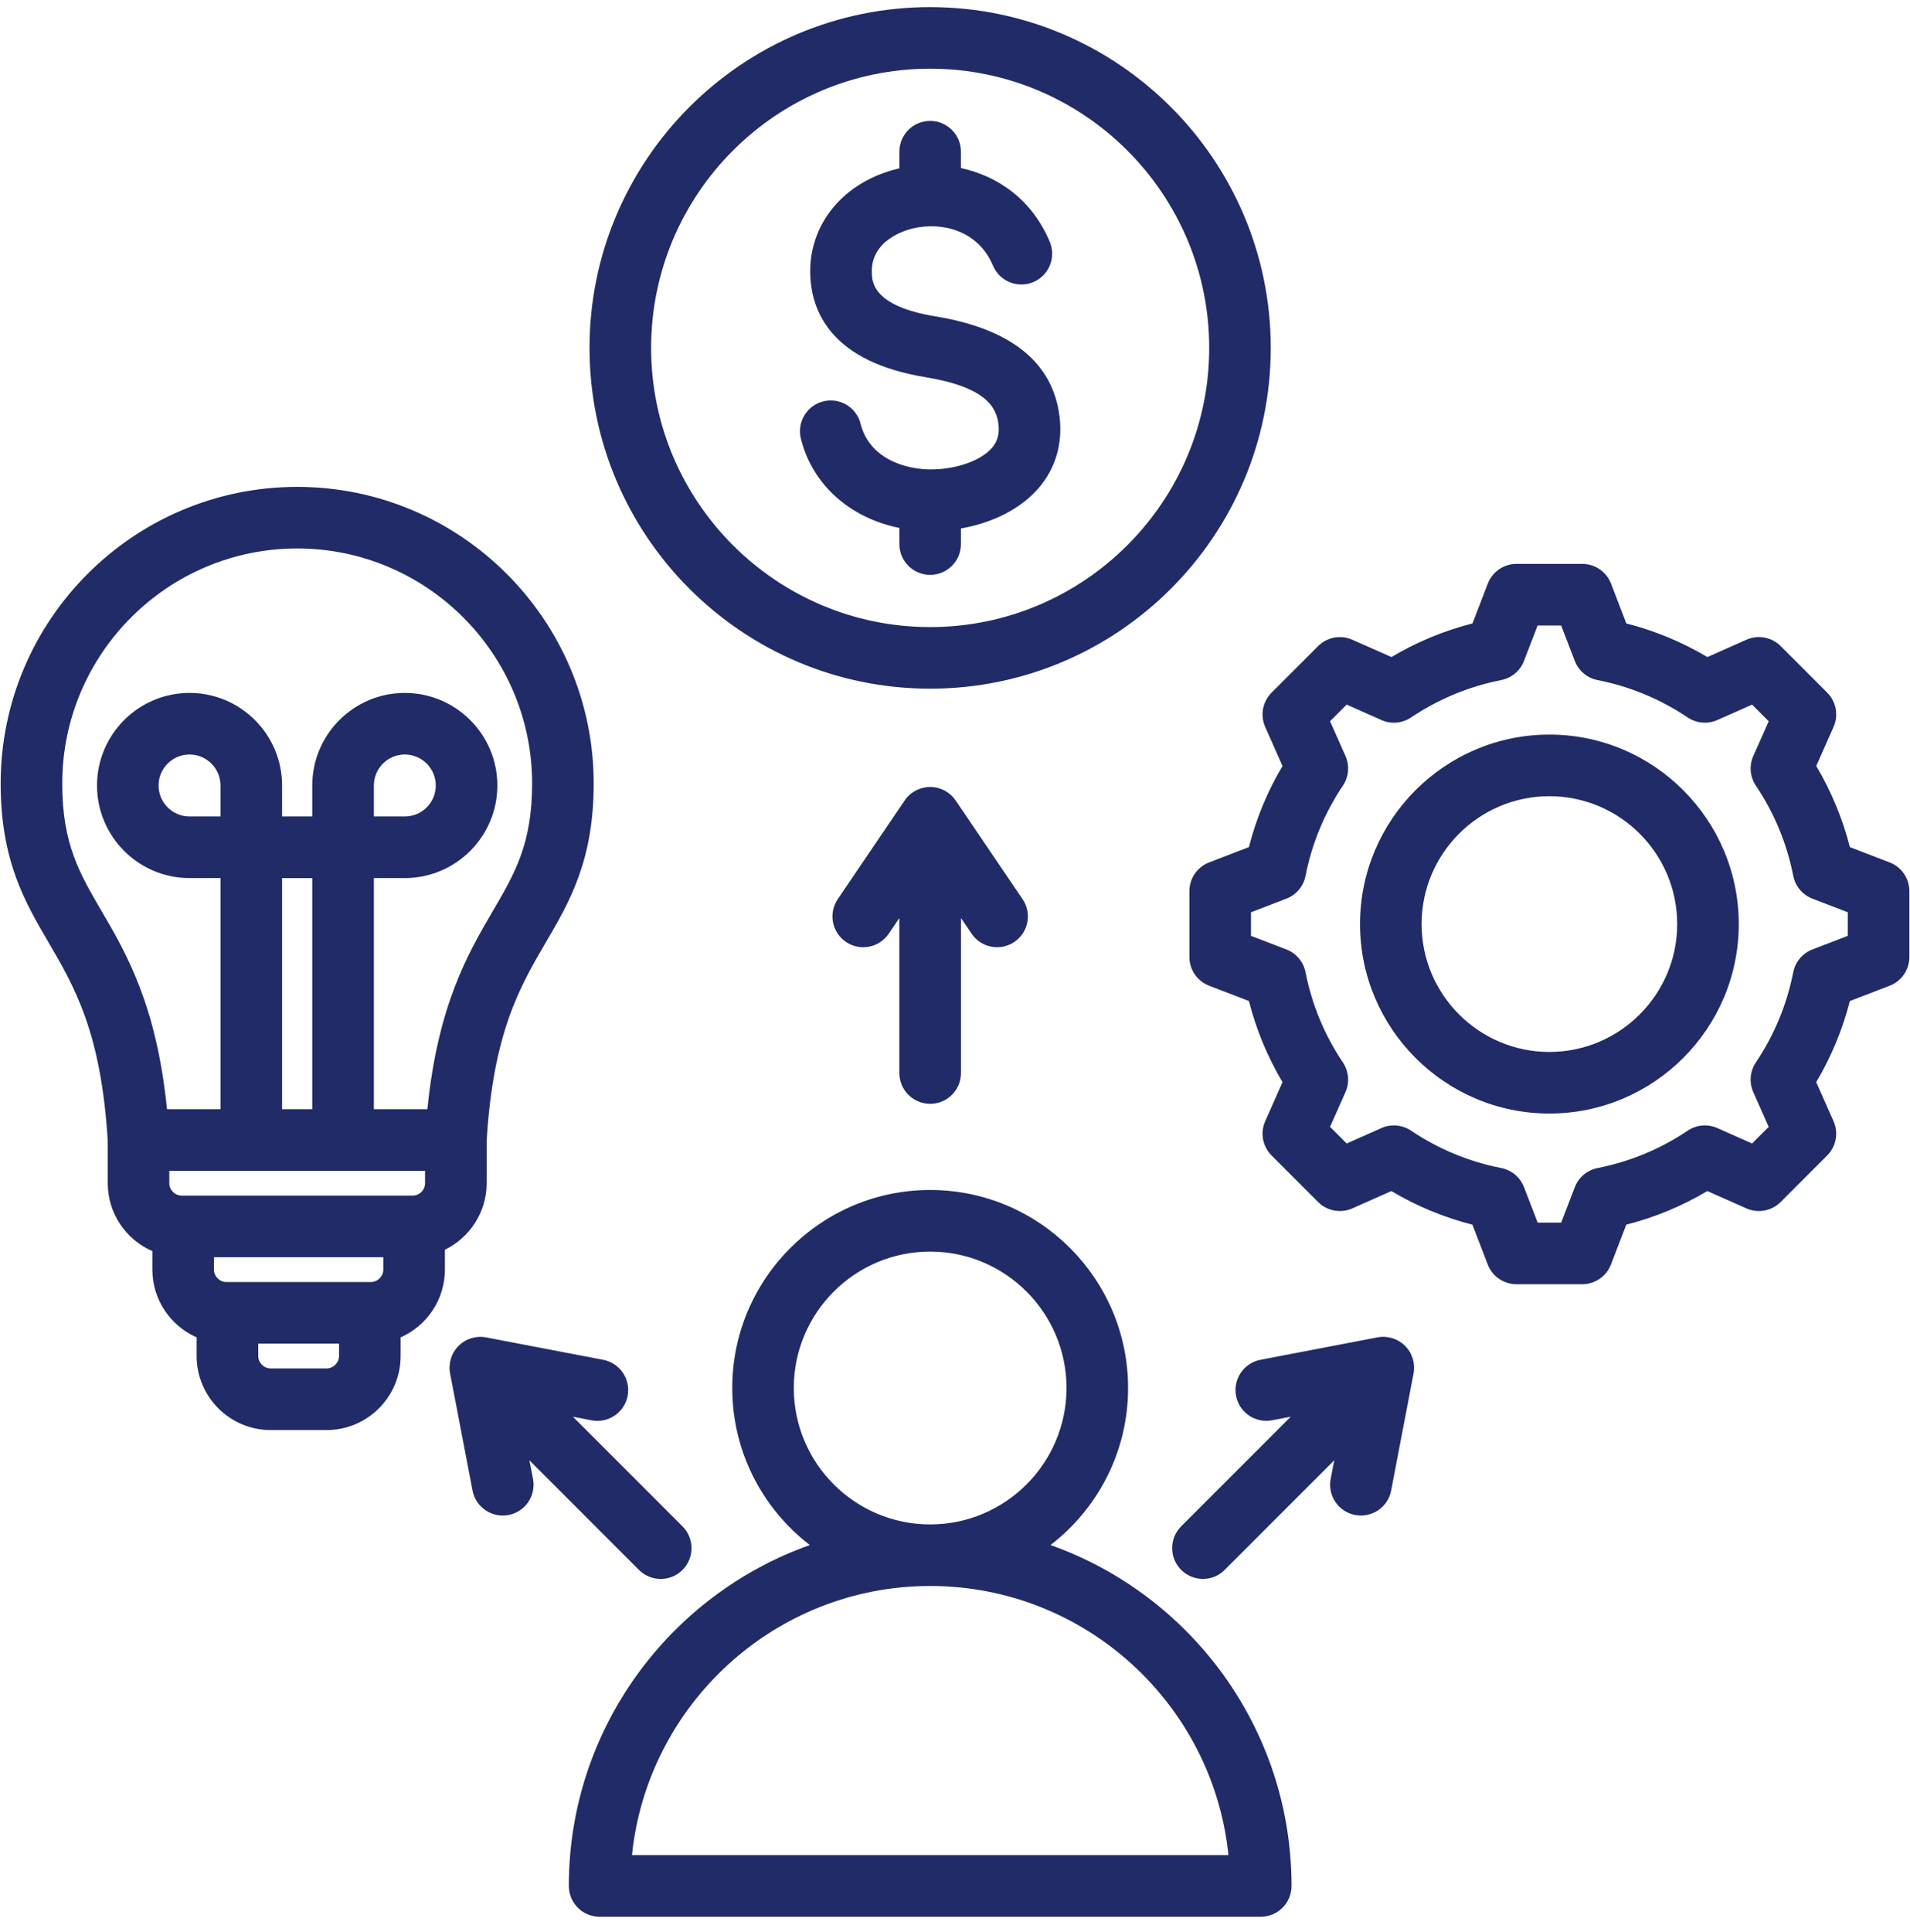 <svg width="89" height="90" viewBox="0 0 89 90" fill="none" xmlns="http://www.w3.org/2000/svg">
<path d="M43.342 32.08C52.094 32.08 59.213 24.959 59.213 16.206C59.213 7.453 52.094 0.332 43.342 0.332C34.591 0.331 27.47 7.451 27.47 16.205C27.47 24.958 34.591 32.08 43.342 32.08ZM43.342 3.2C50.511 3.2 56.345 9.034 56.345 16.205C56.345 23.376 50.512 29.211 43.342 29.211C36.172 29.211 30.34 23.377 30.34 16.205C30.34 9.034 36.173 3.2 43.342 3.2ZM37.319 20.436C37.127 19.668 37.595 18.888 38.364 18.697C39.134 18.506 39.911 18.973 40.103 19.743C40.507 21.36 42.192 21.899 43.497 21.866C44.632 21.839 45.727 21.437 46.22 20.866C46.483 20.564 46.58 20.211 46.524 19.759C46.431 18.984 45.959 18.035 43.123 17.569C38.843 16.866 37.844 14.63 37.759 12.878C37.642 10.462 39.308 8.441 41.908 7.842V7.067C41.908 6.274 42.55 5.632 43.342 5.632C44.134 5.632 44.776 6.275 44.776 7.067V7.828C46.465 8.196 48.075 9.263 48.915 11.263C49.222 11.994 48.878 12.835 48.148 13.141C47.419 13.447 46.577 13.104 46.27 12.374C45.587 10.746 43.918 10.326 42.565 10.634C42.228 10.71 40.549 11.171 40.625 12.739C40.645 13.155 40.699 14.263 43.588 14.737C47.12 15.318 49.066 16.889 49.372 19.412C49.525 20.671 49.185 21.823 48.39 22.743C47.569 23.693 46.267 24.357 44.777 24.617V25.344C44.777 26.136 44.134 26.778 43.342 26.778C42.55 26.778 41.908 26.136 41.908 25.344V24.593C39.615 24.13 37.855 22.587 37.319 20.436H37.319ZM88.051 40.173L86.197 39.459C85.858 38.129 85.333 36.864 84.631 35.68L85.438 33.862C85.679 33.32 85.561 32.685 85.142 32.265L82.974 30.097C82.554 29.677 81.921 29.559 81.377 29.8L79.559 30.607C78.377 29.905 77.112 29.38 75.782 29.041L75.069 27.187C74.855 26.633 74.324 26.267 73.731 26.267H70.665C70.072 26.267 69.54 26.633 69.327 27.187L68.613 29.041C67.284 29.38 66.018 29.905 64.837 30.607L63.016 29.801C62.474 29.56 61.839 29.678 61.419 30.097L59.251 32.266C58.832 32.685 58.714 33.32 58.955 33.864L59.761 35.682C59.058 36.864 58.534 38.129 58.196 39.459L56.342 40.173C55.788 40.387 55.422 40.918 55.422 41.512V44.578C55.422 45.172 55.788 45.703 56.342 45.917L58.196 46.63C58.535 47.961 59.06 49.226 59.761 50.41L58.955 52.228C58.714 52.77 58.832 53.404 59.251 53.825L61.419 55.993C61.838 56.412 62.473 56.53 63.016 56.289L64.834 55.482C66.016 56.186 67.281 56.709 68.61 57.048L69.324 58.903C69.537 59.457 70.069 59.822 70.662 59.822H73.728C74.321 59.822 74.853 59.457 75.066 58.903L75.78 57.048C77.11 56.709 78.375 56.184 79.558 55.482L81.376 56.289C81.918 56.53 82.552 56.412 82.973 55.993L85.141 53.824C85.56 53.405 85.678 52.77 85.437 52.227L84.63 50.409C85.332 49.226 85.857 47.961 86.196 46.632L88.051 45.918C88.605 45.704 88.971 45.173 88.971 44.579V41.513C88.971 40.918 88.605 40.385 88.051 40.173H88.051ZM86.101 43.593L84.451 44.229C83.99 44.407 83.653 44.808 83.559 45.291C83.262 46.797 82.677 48.211 81.817 49.491C81.543 49.901 81.498 50.422 81.697 50.873L82.416 52.492L81.641 53.267L80.024 52.548C79.573 52.348 79.051 52.393 78.642 52.668C77.362 53.528 75.949 54.113 74.442 54.41C73.959 54.505 73.557 54.842 73.381 55.302L72.746 56.952H71.65L71.014 55.301C70.836 54.841 70.435 54.503 69.951 54.409C68.445 54.114 67.032 53.528 65.751 52.668C65.342 52.393 64.82 52.348 64.37 52.547L62.751 53.266L61.976 52.491L62.695 50.874C62.895 50.423 62.85 49.901 62.575 49.492C61.716 48.213 61.13 46.798 60.834 45.291C60.739 44.807 60.402 44.405 59.942 44.228L58.292 43.593V42.496L59.943 41.861C60.403 41.683 60.74 41.282 60.834 40.797C61.13 39.291 61.716 37.878 62.575 36.597C62.85 36.188 62.895 35.666 62.695 35.215L61.976 33.598L62.751 32.822L64.37 33.541C64.82 33.741 65.342 33.696 65.751 33.421C67.032 32.562 68.445 31.976 69.951 31.68C70.435 31.584 70.836 31.247 71.013 30.788L71.648 29.137H72.745L73.381 30.788C73.558 31.248 73.959 31.586 74.442 31.68C75.948 31.975 77.361 32.561 78.642 33.421C79.051 33.696 79.573 33.741 80.023 33.541L81.642 32.822L82.417 33.598L81.698 35.215C81.498 35.666 81.543 36.188 81.818 36.597C82.677 37.876 83.263 39.289 83.559 40.798C83.655 41.282 83.992 41.684 84.451 41.86L86.101 42.495L86.1 43.593H86.101ZM72.197 34.219C67.332 34.219 63.373 38.179 63.373 43.045C63.373 47.911 67.332 51.871 72.197 51.871C77.062 51.871 81.021 47.911 81.021 43.045C81.02 38.179 77.061 34.219 72.197 34.219ZM72.197 49.002C68.913 49.002 66.242 46.329 66.242 43.045C66.242 39.761 68.913 37.089 72.197 37.089C75.481 37.089 78.152 39.761 78.152 43.045C78.152 46.329 75.48 49.002 72.197 49.002ZM22.676 55.118V53.151C22.978 48.096 24.231 45.954 25.443 43.882C26.535 42.016 27.664 40.086 27.664 36.5C27.664 28.88 21.466 22.68 13.847 22.68C6.229 22.681 0.031 28.88 0.031 36.499C0.031 40.085 1.16 42.015 2.252 43.882C3.464 45.954 4.718 48.096 5.021 53.154V55.117C5.021 56.532 5.878 57.75 7.1 58.28V59.142C7.1 60.551 7.95 61.763 9.163 62.297V63.167C9.163 65.068 10.709 66.615 12.61 66.615H15.221C17.121 66.615 18.668 65.068 18.668 63.167V62.297C19.881 61.763 20.731 60.55 20.731 59.142V58.216C21.879 57.656 22.676 56.479 22.676 55.118V55.118ZM17.861 59.142C17.861 59.455 17.597 59.72 17.284 59.72H10.546C10.233 59.72 9.969 59.455 9.969 59.142V58.565H17.862L17.861 59.142ZM8.466 55.695C8.153 55.695 7.889 55.431 7.889 55.118V54.539H19.806V55.118C19.806 55.431 19.542 55.695 19.229 55.695H8.466ZM10.274 38.033H8.832C8.036 38.033 7.389 37.385 7.389 36.59C7.389 35.794 8.036 35.146 8.832 35.146C9.627 35.146 10.274 35.794 10.274 36.59V38.033ZM14.551 51.669H13.144V40.904H14.551V51.669ZM2.901 36.499C2.901 30.462 7.812 25.549 13.848 25.549C19.884 25.549 24.795 30.462 24.795 36.499C24.795 39.306 23.989 40.686 22.967 42.432C21.813 44.404 20.401 46.818 19.915 51.669H17.42V40.903H18.863C21.241 40.903 23.175 38.968 23.175 36.59C23.175 34.212 21.241 32.278 18.863 32.278C16.486 32.278 14.551 34.212 14.551 36.59V38.033H13.144V36.59C13.144 34.212 11.21 32.278 8.833 32.278C6.455 32.278 4.521 34.212 4.521 36.59C4.521 38.968 6.455 40.903 8.833 40.903H10.275V51.669H7.781C7.295 46.818 5.882 44.404 4.729 42.432C3.707 40.687 2.9 39.307 2.9 36.499H2.901ZM17.421 38.033V36.59C17.421 35.794 18.068 35.146 18.863 35.146C19.659 35.146 20.306 35.794 20.306 36.59C20.306 37.386 19.659 38.033 18.863 38.033H17.421ZM15.221 63.745H12.61C12.297 63.745 12.033 63.48 12.033 63.167V62.589H15.799V63.167C15.798 63.479 15.534 63.745 15.221 63.745ZM41.907 49.984V42.764L41.411 43.495C40.966 44.152 40.073 44.321 39.419 43.877C38.763 43.432 38.592 42.54 39.037 41.884L42.155 37.288C42.422 36.894 42.867 36.659 43.343 36.659C43.819 36.659 44.263 36.895 44.53 37.288L47.648 41.884C48.093 42.539 47.923 43.431 47.267 43.877C46.611 44.321 45.719 44.151 45.274 43.495L44.778 42.763V49.984C44.778 50.777 44.136 51.419 43.344 51.419C42.551 51.418 41.907 50.776 41.907 49.984H41.907ZM65.472 62.693C65.809 63.03 65.956 63.51 65.867 63.978L64.823 69.433C64.674 70.212 63.922 70.722 63.144 70.572C62.366 70.423 61.856 69.671 62.005 68.893L62.172 68.023L57.067 73.129C56.787 73.41 56.419 73.55 56.053 73.55C55.687 73.55 55.319 73.41 55.039 73.129C54.478 72.569 54.478 71.661 55.039 71.1L60.144 65.994L59.275 66.16C58.497 66.309 57.745 65.799 57.596 65.021C57.447 64.243 57.957 63.491 58.734 63.342L64.189 62.297C64.655 62.209 65.135 62.358 65.472 62.693V62.693ZM24.837 68.893C24.985 69.672 24.476 70.423 23.698 70.573C22.92 70.722 22.168 70.212 22.019 69.434L20.973 63.978C20.884 63.512 21.032 63.03 21.368 62.694C21.705 62.358 22.185 62.209 22.653 62.299L28.107 63.343C28.885 63.492 29.395 64.244 29.246 65.023C29.097 65.801 28.345 66.312 27.566 66.162L26.697 65.995L31.802 71.101C32.363 71.662 32.363 72.57 31.802 73.131C31.522 73.411 31.155 73.551 30.788 73.551C30.421 73.551 30.055 73.411 29.774 73.131L24.669 68.025L24.837 68.893ZM48.95 71.972C51.146 70.284 52.565 67.634 52.565 64.656C52.565 59.57 48.429 55.432 43.343 55.432C38.258 55.432 34.121 59.57 34.121 64.656C34.121 67.634 35.54 70.285 37.736 71.972C31.2 74.289 26.506 80.532 26.506 87.852C26.506 88.645 27.148 89.287 27.94 89.287H58.746C59.539 89.287 60.181 88.644 60.181 87.852C60.182 80.532 55.487 74.288 48.95 71.972H48.95ZM49.696 64.656C49.696 68.159 46.848 71.009 43.346 71.011H43.342H43.337C39.836 71.008 36.988 68.159 36.988 64.656C36.988 61.152 39.838 58.302 43.341 58.302C46.846 58.301 49.696 61.151 49.696 64.656H49.696ZM29.448 86.416C30.169 79.385 36.124 73.881 43.341 73.879H43.345H43.349C50.566 73.881 56.522 79.385 57.242 86.416H29.448Z" fill="#212B68"/>
</svg>
